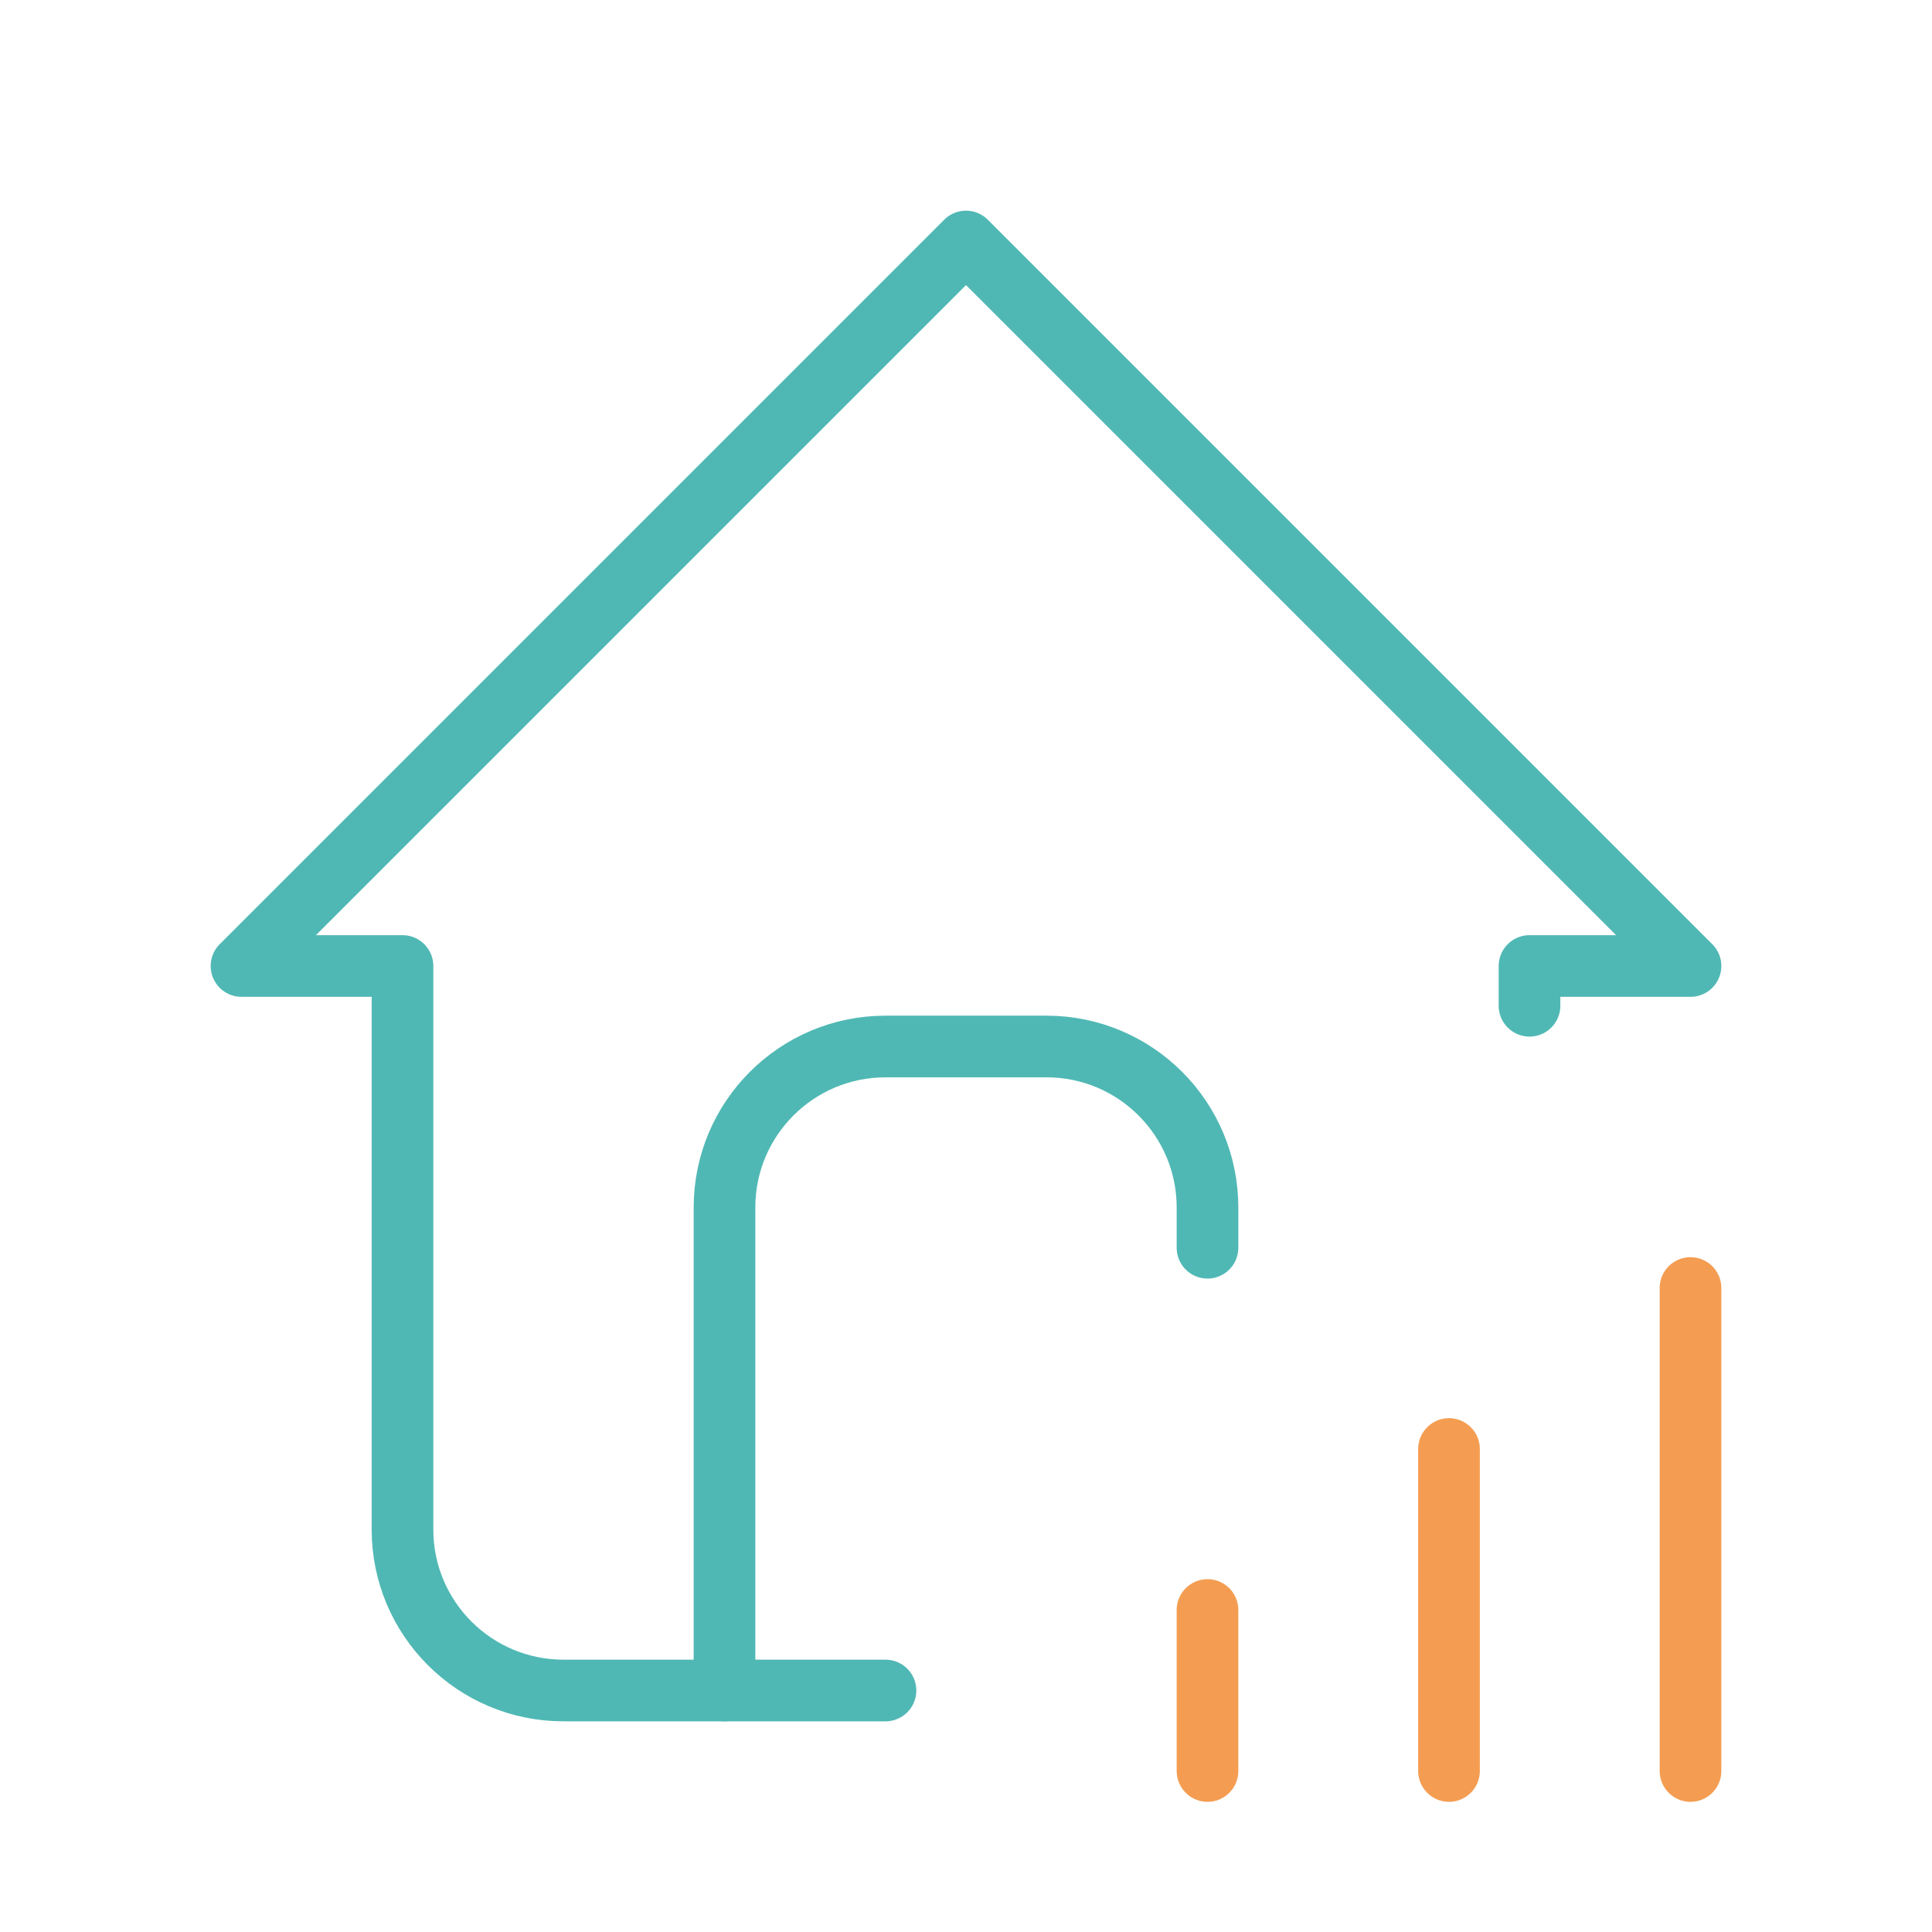 <svg width="94" xmlns="http://www.w3.org/2000/svg" height="94" id="screenshot-59299520-1f98-800b-8006-4383c30d63a1" viewBox="0 0 94 94" xmlns:xlink="http://www.w3.org/1999/xlink" fill="none" version="1.1"><g id="shape-59299520-1f98-800b-8006-4383c30d63a1" width="200" height="200" rx="0" ry="0" style="fill: rgb(0, 0, 0);"><g id="shape-59299520-1f98-800b-8006-4383c30fd54a" style="display: none;"><g class="fills" id="fills-59299520-1f98-800b-8006-4383c30fd54a"><rect width="94" height="94" x="0" stroke-linejoin="round" transform="matrix(1, 0, 0, 1, 0, 0)" style="fill: none;" ry="0" fill="none" stroke-linecap="round" rx="0" y="0"/></g><g fill="none" stroke-linejoin="round" stroke-linecap="round" id="strokes-dc4528c7-c68c-80ac-8006-438402a805cc-59299520-1f98-800b-8006-4383c30fd54a" class="strokes"><g class="inner-stroke-shape" transform="matrix(1, 0, 0, 1, 0, 0)"><defs><clipPath id="inner-stroke-render-2-59299520-1f98-800b-8006-4383c30fd54a-0"><use href="#stroke-shape-render-2-59299520-1f98-800b-8006-4383c30fd54a-0"/></clipPath><rect rx="0" ry="0" x="0" y="0" width="94" height="94" id="stroke-shape-render-2-59299520-1f98-800b-8006-4383c30fd54a-0" style="fill: none; stroke-width: 6; stroke: rgb(80, 184, 180); stroke-opacity: 1;"/></defs><use href="#stroke-shape-render-2-59299520-1f98-800b-8006-4383c30fd54a-0" clip-path="url('#inner-stroke-render-2-59299520-1f98-800b-8006-4383c30fd54a-0')"/></g></g></g><g id="shape-59299520-1f98-800b-8006-4383c3100029"><g class="fills" id="fills-59299520-1f98-800b-8006-4383c3100029"><path d="M58.750,86.167L58.750,78.333" fill="none" stroke-linejoin="round" stroke-linecap="round" style="fill: rgb(244, 157, 82); fill-opacity: 1;"/></g><g fill="none" stroke-linejoin="round" stroke-linecap="round" id="strokes-dc4528c7-c68c-80ac-8006-438402a93bd6-59299520-1f98-800b-8006-4383c3100029" class="strokes"><g class="stroke-shape"><path d="M58.750,86.167L58.750,78.333" style="fill: none; stroke-width: 3; stroke: rgb(244, 157, 82); stroke-opacity: 1;"/></g></g></g><g id="shape-59299520-1f98-800b-8006-4383c310002a"><g class="fills" id="fills-59299520-1f98-800b-8006-4383c310002a"><path d="M70.500,86.167L70.500,70.500" fill="none" stroke-linejoin="round" stroke-linecap="round" style="fill: rgb(244, 157, 82); fill-opacity: 1;"/></g><g fill="none" stroke-linejoin="round" stroke-linecap="round" id="strokes-dc4528c7-c68c-80ac-8006-438402a95796-59299520-1f98-800b-8006-4383c310002a" class="strokes"><g class="stroke-shape"><path d="M70.500,86.167L70.500,70.500" style="fill: none; stroke-width: 3; stroke: rgb(244, 157, 82); stroke-opacity: 1;"/></g></g></g><g id="shape-59299520-1f98-800b-8006-4383c310002b"><g class="fills" id="fills-59299520-1f98-800b-8006-4383c310002b"><path d="M82.250,86.167L82.250,62.667" fill="none" stroke-linejoin="round" stroke-linecap="round" style="fill: rgb(244, 157, 82); fill-opacity: 1;"/></g><g fill="none" stroke-linejoin="round" stroke-linecap="round" id="strokes-dc4528c7-c68c-80ac-8006-438402a9e42d-59299520-1f98-800b-8006-4383c310002b" class="strokes"><g class="stroke-shape"><path d="M82.250,86.167L82.250,62.667" style="fill: none; stroke-width: 3; stroke: rgb(244, 157, 82); stroke-opacity: 1;"/></g></g></g><g id="shape-59299520-1f98-800b-8006-4383c3107f1e"><g class="fills" id="fills-59299520-1f98-800b-8006-4383c3107f1e"><path d="M74.417,48.935L74.417,47.000L82.250,47.000L47.000,11.750L11.750,47.000L19.583,47.000L19.583,74.417C19.583,78.743,23.090,82.250,27.417,82.250L43.083,82.250" fill="none" stroke-linejoin="round" stroke-linecap="round" style="fill: none;"/></g><g fill="none" stroke-linejoin="round" stroke-linecap="round" id="strokes-dc4528c7-c68c-80ac-8006-438402aa06d1-59299520-1f98-800b-8006-4383c3107f1e" class="strokes"><g class="stroke-shape"><path d="M74.417,48.935L74.417,47.000L82.250,47.000L47.000,11.750L11.750,47.000L19.583,47.000L19.583,74.417C19.583,78.743,23.090,82.250,27.417,82.250L43.083,82.250" style="fill: none; stroke-width: 3; stroke: rgb(80, 184, 180); stroke-opacity: 1;"/></g></g></g><g id="shape-59299520-1f98-800b-8006-4383c310942e"><g class="fills" id="fills-59299520-1f98-800b-8006-4383c310942e"><path d="M35.250,82.250L35.250,58.750C35.250,54.424,38.757,50.917,43.083,50.917L50.917,50.917C55.243,50.917,58.750,54.424,58.750,58.750L58.750,60.708" fill="none" stroke-linejoin="round" stroke-linecap="round" style="fill: none;"/></g><g fill="none" stroke-linejoin="round" stroke-linecap="round" id="strokes-dc4528c7-c68c-80ac-8006-438402aa9c0d-59299520-1f98-800b-8006-4383c310942e" class="strokes"><g class="stroke-shape"><path d="M35.250,82.250L35.250,58.750C35.250,54.424,38.757,50.917,43.083,50.917L50.917,50.917C55.243,50.917,58.750,54.424,58.750,58.750L58.750,60.708" style="fill: none; stroke-width: 3; stroke: rgb(80, 184, 180); stroke-opacity: 1;"/></g></g></g></g></svg>